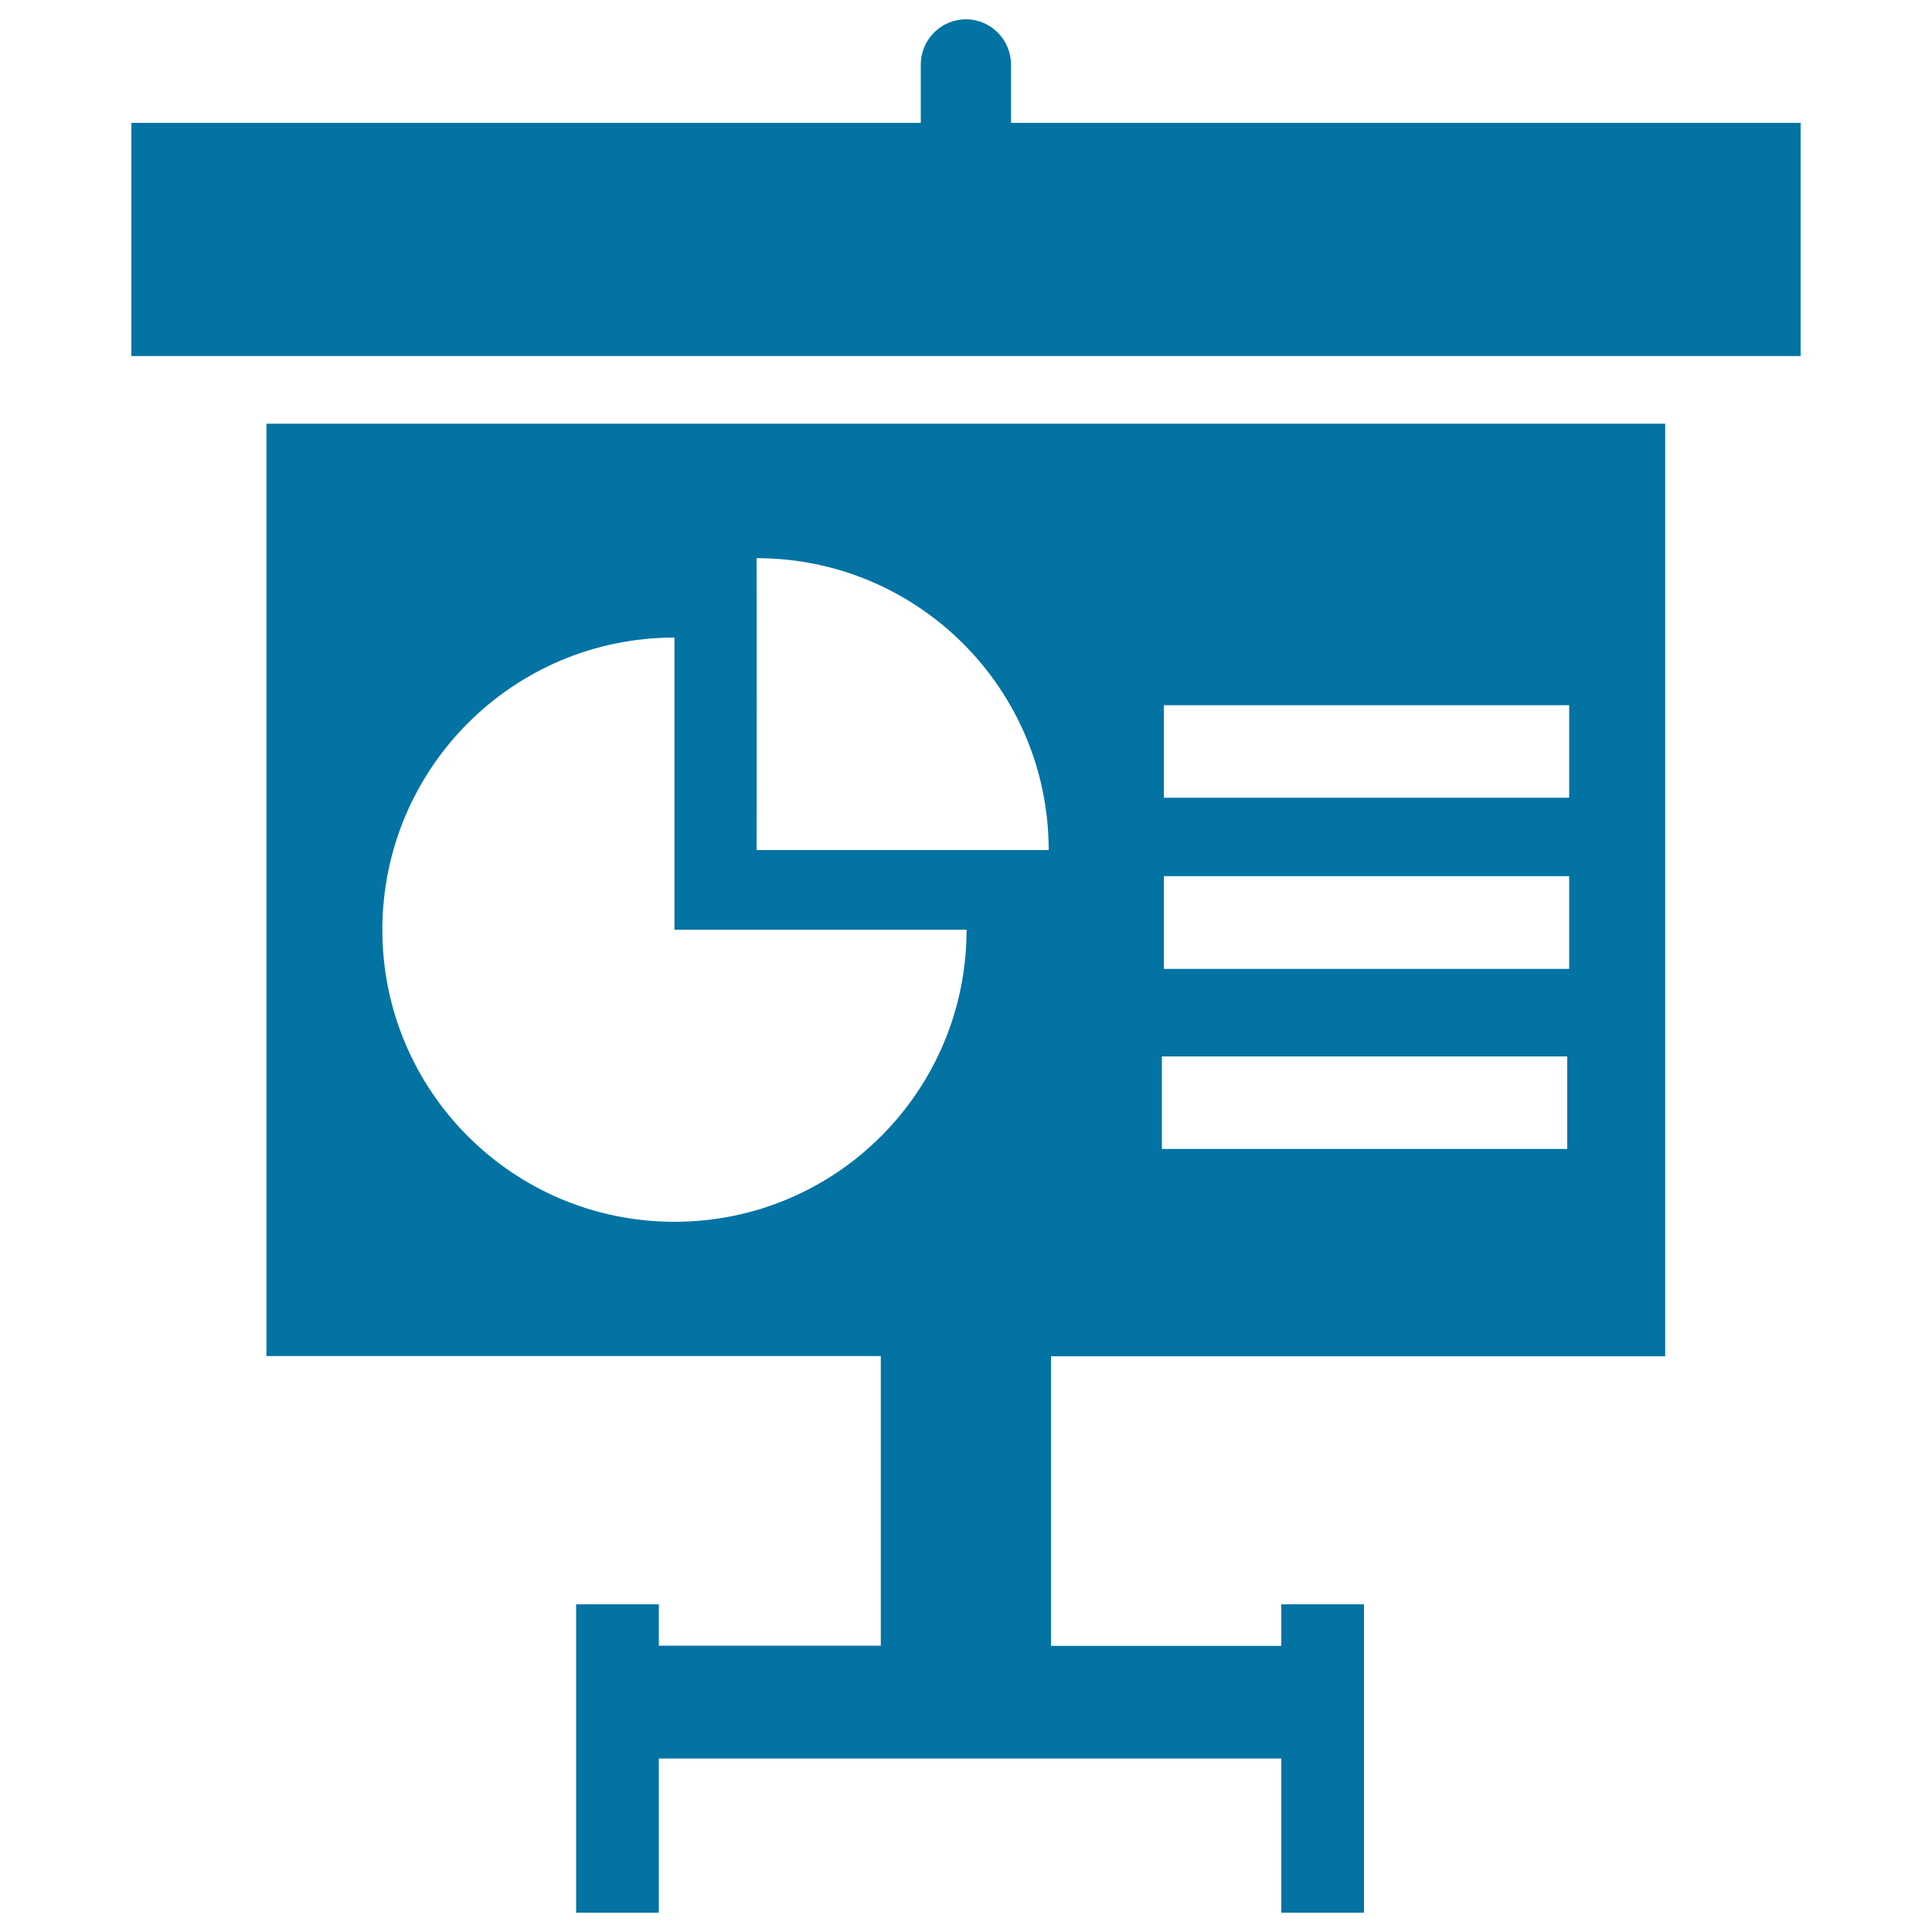 <svg xmlns="http://www.w3.org/2000/svg" viewBox="0 0 1000 1000" style="fill:#0273a2">
<title>Graph On A Projection Screen SVG icon</title>
<g><g id="c173_graphic"><path d="M523.3,63.6V33.5c0-13-10.5-23.5-23.3-23.5c-13,0-23.4,10.5-23.4,23.5v30.1H68v120.7h864V63.6H523.3z"/><path d="M137.9,701.9h318v149.9H341v-21.4h-42.8V990H341v-79.8h322.2V990H706V830.4h-42.8v21.5H544V702h317.9V219.3h-724V701.9z M602.4,365h209.8v47.9H602.4V365L602.4,365z M602.4,453.5h209.8v48H602.4V453.5L602.4,453.5z M601.4,546.8h209.8v47.9H601.4V546.8z M391.6,288.9c83.5,0,151.2,67.6,151.2,151.1H391.6C391.7,440,391.7,288.9,391.6,288.9z M349.1,330v151.2h151.2c0,83.6-67.7,151.2-151.2,151.2c-83.5,0-151.2-67.6-151.2-151.2C198,397.6,265.6,330,349.1,330z"/></g><g id="Capa_1_252_"></g></g>
</svg>